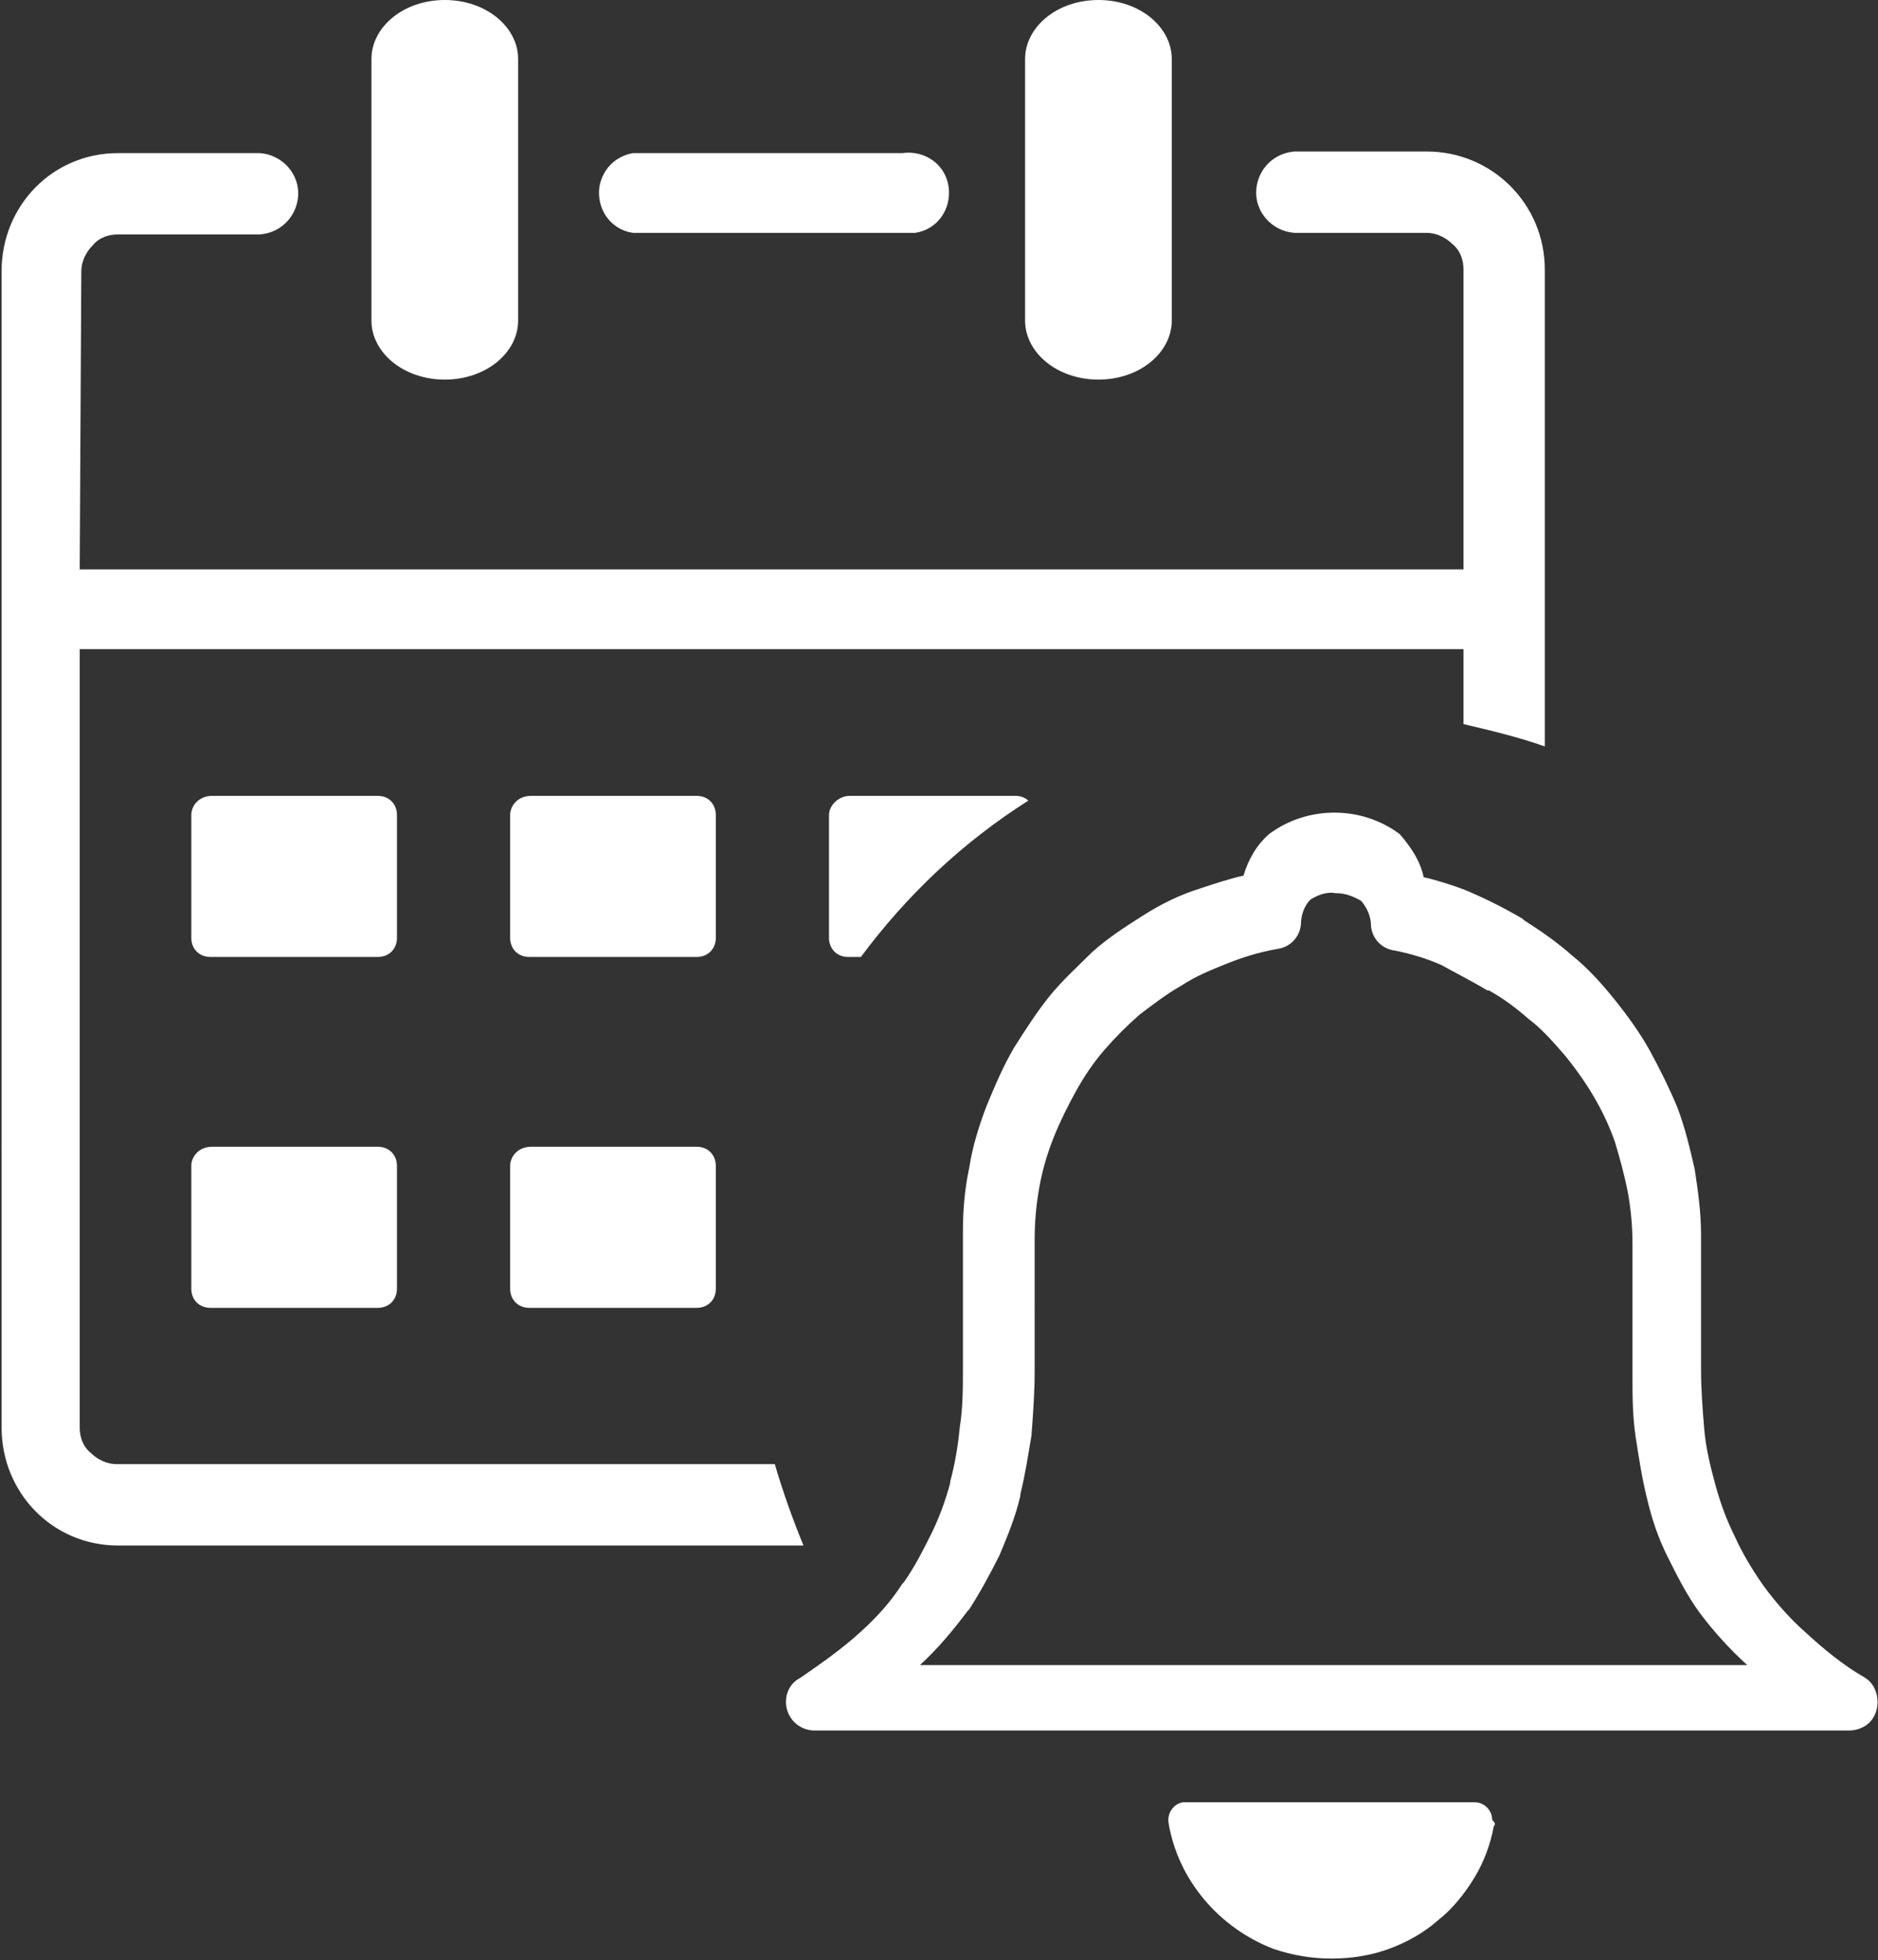 <?xml version="1.0" encoding="utf-8"?>
<!-- Generator: Adobe Illustrator 27.5.0, SVG Export Plug-In . SVG Version: 6.00 Build 0)  -->
<svg version="1.1" id="Layer_1" xmlns="http://www.w3.org/2000/svg" xmlns:xlink="http://www.w3.org/1999/xlink" x="0px" y="0px"
	 viewBox="0 0 117.8 122.9" style="enable-background:new 0 0 117.8 122.9;" xml:space="preserve">
<rect x="0" y="0" width="117.8" height="122.9" fill="#333333" stroke="none"/>
<style type="text/css">
	.st0{fill:#FFFFFF;}
</style>
<path class="st0" d="M89.3,55c0.9,0.2,1.8,0.5,2.6,0.8c1.2,0.5,2.4,1.1,3.6,1.8l0.1,0.1c1.1,0.7,2.1,1.4,3,2.2
	c1,0.8,1.9,1.8,2.7,2.8l0,0c0.8,1,1.6,2.1,2.2,3.2c0.6,1.1,1.2,2.3,1.7,3.5l0,0c0.5,1.3,0.8,2.6,1.1,3.9c0.2,1.3,0.4,2.7,0.4,4.1
	v4.4c0,1.4,0,2.8,0,4.1l0,0c0,1.2,0.1,2.5,0.2,3.7c0.1,1.2,0.4,2.4,0.7,3.5l0,0c0.3,1.1,0.7,2.2,1.2,3.2c0.5,1.1,1.1,2.1,1.8,3.1
	l0,0c0.8,1.1,1.7,2.1,2.6,2.9c1.2,1.1,2.4,2.1,3.8,2.9c0.8,0.5,1,1.7,0.5,2.5c-0.3,0.5-0.9,0.8-1.5,0.8H51.1c-1,0-1.8-0.8-1.8-1.8
	c0-0.6,0.3-1.2,0.9-1.5c1.3-0.9,2.6-1.8,3.8-2.9c1-0.9,1.9-1.9,2.6-3l0.1-0.1c0.7-1,1.2-2,1.7-3c0.5-1,0.9-2.1,1.2-3.2
	c0,0,0,0,0-0.1c0.3-1.1,0.5-2.3,0.6-3.4c0.2-1.2,0.2-2.5,0.2-3.7v-8.5c0-1.4,0.1-2.7,0.4-4.1c0.2-1.3,0.6-2.6,1.1-3.9
	c0.5-1.2,1-2.4,1.7-3.6c0.7-1.1,1.4-2.2,2.2-3.2l0,0c0.8-1,1.8-1.9,2.7-2.8c1-0.9,2.1-1.6,3.2-2.3c1.1-0.7,2.3-1.3,3.6-1.7
	c0.9-0.3,1.8-0.6,2.7-0.8c0.3-1,0.8-1.9,1.6-2.6c2.4-1.8,5.8-1.8,8.2,0C88.5,53.1,89.1,54,89.3,55z M64.3,3.7c0-2,2-3.7,4.6-3.7
	s4.6,1.7,4.6,3.7v16.4c0,2-2,3.7-4.6,3.7s-4.6-1.7-4.6-3.7V3.7z M13.3,71.9h10.4c0.7,0,1.2,0.5,1.2,1.2v7.7c0,0.7-0.5,1.2-1.2,1.2
	H13.2c-0.7,0-1.2-0.5-1.2-1.2c0,0,0,0,0,0v-7.7C12,72.5,12.5,71.9,13.3,71.9L13.3,71.9z M53.3,49.9h10.4c0.3,0,0.6,0.1,0.8,0.3
	c-4.1,2.6-7.6,5.9-10.5,9.8h-0.8c-0.7,0-1.2-0.5-1.2-1.2l0,0v-7.7C52,50.5,52.6,49.9,53.3,49.9L53.3,49.9z M33.3,49.9h10.4
	c0.7,0,1.2,0.5,1.2,1.2l0,0v7.7c0,0.7-0.5,1.2-1.2,1.2l0,0H33.2c-0.7,0-1.2-0.5-1.2-1.2c0,0,0,0,0,0v-7.7
	C32,50.5,32.5,49.9,33.3,49.9L33.3,49.9z M13.3,49.9h10.4c0.7,0,1.2,0.5,1.2,1.2v7.7c0,0.7-0.5,1.2-1.2,1.2H13.2
	c-0.7,0-1.2-0.5-1.2-1.2c0,0,0,0,0,0v-7.7C12,50.5,12.5,49.9,13.3,49.9L13.3,49.9z M33.3,71.9h10.4c0.7,0,1.2,0.5,1.2,1.2v7.7
	c0,0.7-0.5,1.2-1.2,1.2H33.2c-0.7,0-1.2-0.5-1.2-1.2c0,0,0,0,0,0v-7.7C32,72.5,32.5,71.9,33.3,71.9L33.3,71.9z M23.3,3.7
	c0-2,2-3.7,4.6-3.7s4.6,1.7,4.6,3.7v16.4c0,2-2,3.7-4.6,3.7s-4.6-1.7-4.6-3.7V3.7z M5,35.7h86.8V16.9c0-0.6-0.2-1.2-0.7-1.6
	c-0.4-0.4-1-0.7-1.6-0.7h-8.3c-1.4-0.1-2.5-1.3-2.4-2.7c0.1-1.3,1.1-2.3,2.4-2.4h8.3c4.1,0,7.4,3.3,7.4,7.4c0,0,0,0,0,0.1v29.8
	c-1.7-0.6-3.4-1-5.1-1.4v-4.7H5v48.8c0,0.6,0.2,1.2,0.7,1.6c0.4,0.4,1,0.7,1.6,0.7h41.3c0.5,1.7,1.1,3.4,1.8,5.1h-43
	c-4.1,0-7.3-3.3-7.3-7.4V17c0-4.1,3.2-7.4,7.3-7.4c0,0,0,0,0,0h8.9c1.4,0.1,2.5,1.3,2.4,2.7c-0.1,1.3-1.1,2.3-2.4,2.4H7.4
	c-0.6,0-1.2,0.2-1.6,0.7c-0.4,0.4-0.7,1-0.7,1.6L5,35.7L5,35.7L5,35.7z M39.7,14.6c-1.4-0.2-2.3-1.5-2.1-2.9c0.2-1.1,1-1.9,2.1-2.1
	h16.9c1.4-0.2,2.7,0.7,2.9,2.1s-0.7,2.7-2.1,2.9c-0.3,0-0.5,0-0.8,0H39.7z M93.7,114.5c-0.2,1.1-0.6,2.2-1.2,3.2
	c-0.6,1-1.4,2-2.3,2.7c-0.9,0.8-2,1.4-3.1,1.8c-1.1,0.4-2.3,0.6-3.6,0.6c-1.2,0-2.4-0.2-3.6-0.6c-3.4-1.3-6-4.3-6.6-7.9
	c-0.1-0.6,0.3-1.2,0.9-1.3h0.2h18.1c0.6,0,1.1,0.5,1.1,1.1C93.8,114.3,93.8,114.4,93.7,114.5L93.7,114.5z M90.4,60.5
	c-0.9-0.4-1.9-0.7-2.9-0.9c-0.8-0.1-1.4-0.7-1.5-1.5c0-0.6-0.2-1.1-0.6-1.6c-0.5-0.3-1-0.5-1.6-0.5c-0.6-0.1-1.1,0.1-1.6,0.4
	c-0.4,0.4-0.6,1-0.6,1.6l0,0c-0.1,0.8-0.7,1.4-1.5,1.5c-1.1,0.2-2.1,0.5-3.1,0.9c-1,0.4-2,0.8-2.9,1.4c-0.9,0.5-1.8,1.2-2.6,1.8
	c-0.8,0.7-1.5,1.4-2.2,2.2l0,0c-0.7,0.8-1.3,1.7-1.8,2.6c-0.5,0.9-1,1.9-1.4,2.9c-0.4,1-0.7,2-0.9,3.1c-0.2,1.1-0.3,2.2-0.3,3.3V86
	c0,1.3-0.1,2.7-0.2,4c-0.2,1.2-0.4,2.5-0.7,3.7c0,0,0,0,0,0.1c-0.3,1.3-0.8,2.5-1.3,3.7c-0.6,1.2-1.2,2.3-1.9,3.4
	c0,0-0.1,0.1-0.1,0.1c-0.9,1.2-1.9,2.4-3,3.4l0,0h51.9c-1.1-1-2.1-2.1-3-3.3l0,0c-0.8-1.1-1.4-2.3-2-3.5c-0.6-1.2-1-2.4-1.3-3.7l0,0
	c-0.3-1.2-0.5-2.5-0.7-3.8c-0.2-1.3-0.2-2.6-0.2-3.9l0,0c0-1.3,0-2.6,0-4c0-2.6,0-4,0-4.2c0-1.1-0.1-2.2-0.3-3.3
	c-0.2-1-0.5-2.1-0.8-3.1l0,0c-0.7-2-1.8-3.8-3.2-5.5l0,0c-0.7-0.8-1.4-1.6-2.2-2.2c-0.8-0.7-1.6-1.3-2.5-1.8h-0.1
	C92.3,61.5,91.3,61,90.4,60.5L90.4,60.5z"/>
</svg>
